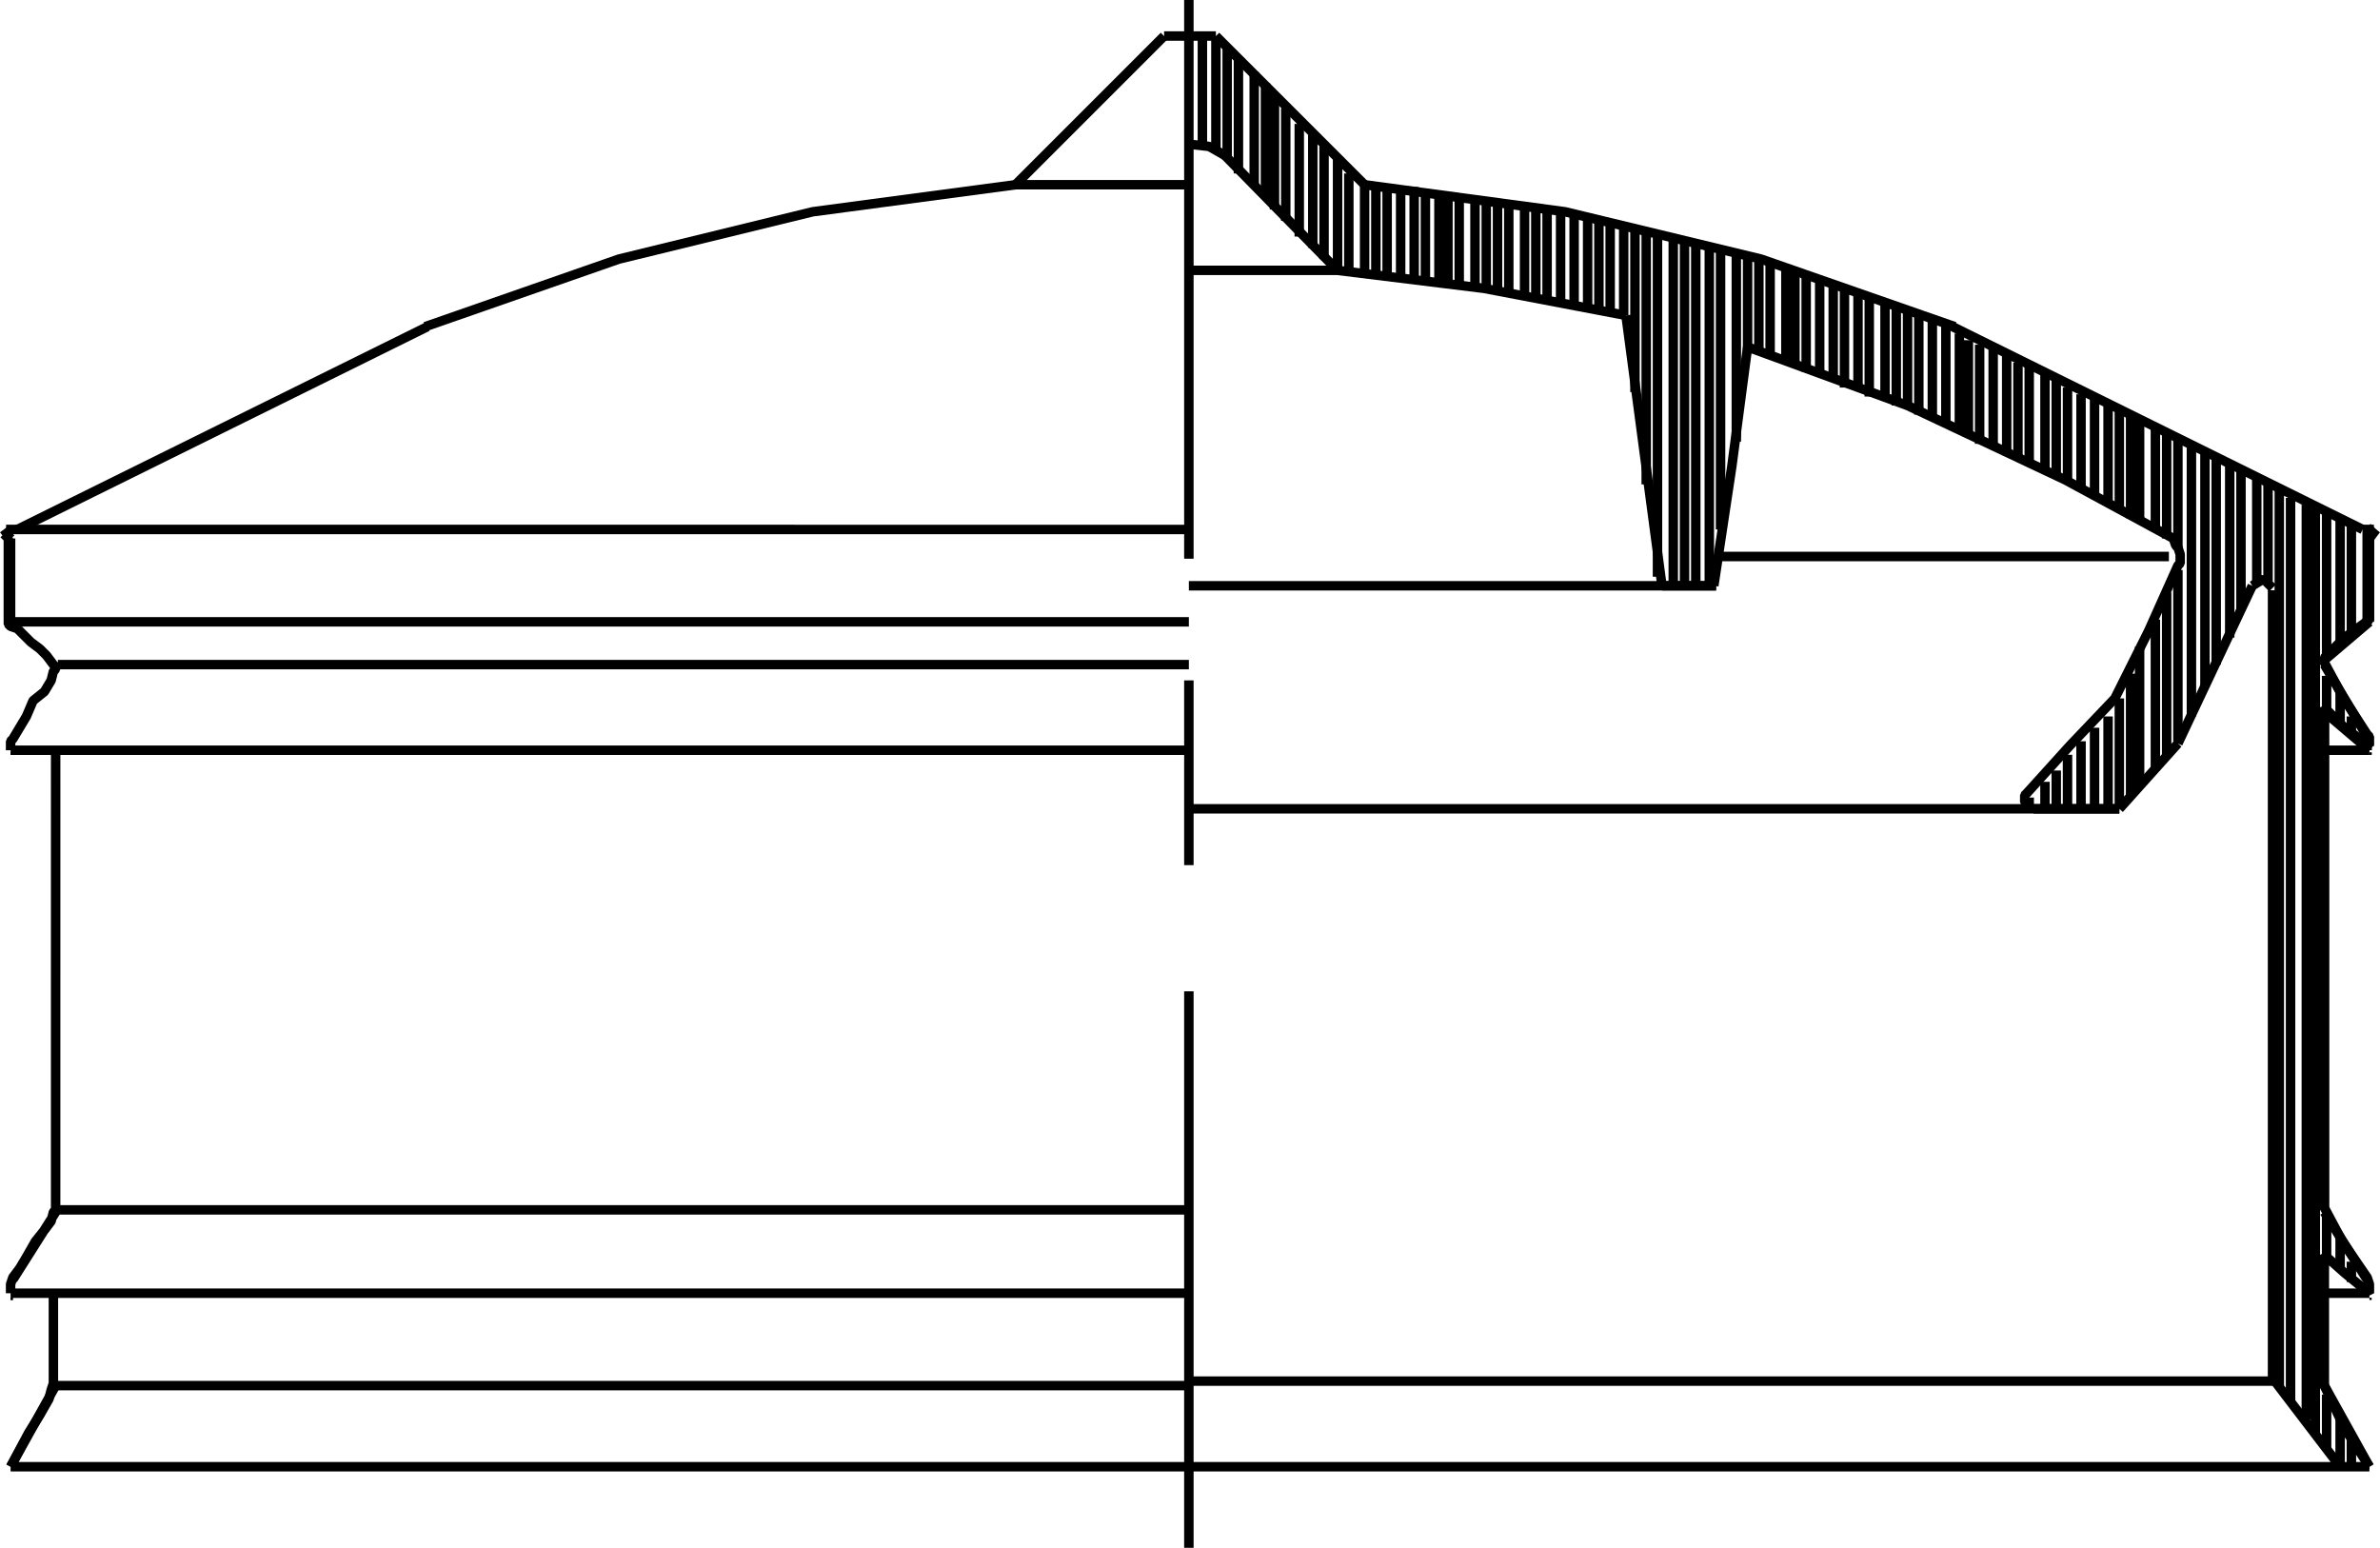 <svg xmlns="http://www.w3.org/2000/svg" viewBox="0 0 105.64 68.7"><defs><style>.a{fill:none;stroke:#000;stroke-linejoin:bevel;stroke-width:0.42px;}</style></defs><title>TYP_K_11_ST_DE</title><rect x="105.07" y="65.1" width="0.1" height="0.1"/><path class="a" d="M367.5,450.4l-2-3.6m2.2-38h-.5m-31.1,2.5h2.4m-22.8-19.6v-4.8m.6,5v-5m.5,5.4v-4.9m.5,5.6v-5.1m.7,5.6v-5m.5,5.5v-5m.4,5.6v-5m.5,5.5v-5m.6,5.7v-5m.6,5.5v-5m.5,5.5v-5m.6,5.5v-5m.5,5V393m.7,4.3v-3.8m.5,4v-4m.5,4v-3.8m.6,3.8v-3.8m.6,4v-4.1m.5,4.1v-4m.6,4.2v-4.1m.4,4.1v-4m.5,4.1v-4.1m.7,4.2V394m.5,4.1v-4m.5,4.2v-4.1m.5,4.2v-4.1m.7,4.1v-4.1m.5,4.2v-4.1m.5,4.2v-4.1m.6,4.1v-4m.6,4.2v-4.1m.6,4.2v-4.1m.5,4.2v-4m.5,4.2v-4.1m.6,4.2v-4m.5,7.4v-7.3m.5,11.4V395.6m.5,15.3V395.7m.7,15.6V395.7m.5,15.6V395.9m.5,15.4V396.1m.6,15.2v-15m.5,12.5V396.4m.7,8.5v-8.3m.5,4.2v-4.1m.5,4.3v-4.2m.5,4.4V397m.7,4.4v-4.2m.4,4.4v-4.2m.5,4.4v-4.4m.6,4.6v-4.2m.6,4.3V398m.5,4.5v-4.4m.6,4.5v-4.2m.5,4.5v-4.4m.7,4.5v-4.4m.5,4.7v-4.4m.5,4.5V399m.5,4.7v-4.4m.6,4.6v-4.4m.6,4.6v-4.4m.6,4.6v-4.2m.4,4.5v-4.2m.5,4.6v-4.4m.6,4.6v-4.4m.6,4.7v-4.4m.5,4.5v-4.2m.5,4.5v-4.4m0,19.7v-.5m.7-14.5v-4.4m0,19.4V420m.5-13.6V402m0,19.2v-1.7m.5-12.8v-4.2m0,18.7v-2.4m.6-11.8v-4.2m0,18.4v-3m.6-10.8V403m0,18.2v-3.6m.6-10v-4.4m0,18v-4.1m.5-9.2v-4.4m0,17.7v-4.9m.5-8v-4.5m0,16.9v-5.5m.4-6.7V404m0,16.2V414m.7-5.2v-4.5m0,15.2v-6.7m.5-3.6v-4.6m0,14.3v-7.3m.5-1.9v-4.9m0,13.4v-7.6m.6,6.5v-12m.6,10.7V405.4m.5,9.4v-9.1m.6,7.9V406m.5,6.4v-6.2m.7,5v-4.8m.5,4.7v-4.4m.5,40.1V407m.5,40.5V407.4m.7,40.9V407.7m.4,41.2v-41m.5,6.6V408m0,9v-1.7m0,25.8v-1.9m0,10.4v-2.4m.6-33.2v-5.7m0,9.2V416m0,25.7v-1.5m0,10.2v-2.1m.5-34.9v-4.9m0,9.5v-.9m0,25.1v-.9m0,9.1v-1.2m.7-36.3v-4.1m0,9.8V418m0,24.7v-.5" transform="translate(-262.33 -385.3)"/><rect x="105.17" y="33.4" width="0.1" height="0.1"/><rect x="105.17" y="57.6" width="0.1" height="0.1"/><rect x="0.47" y="57.6" width="0.1" height="0.1"/><path class="a" d="M263.1,408.8l18.2-9m-18.5,13.1v-3.7m104.7,3.7v-3.7m-1.3,41.2-2.9-3.8m2.2-3.9h2" transform="translate(-262.33 -385.3)"/><rect x="0.47" y="57.6" width="0.1" height="0.1"/><path class="a" d="M365.5,418.6h2m-8.5-.3-2.6,2.9m5.9-9.9-3.3,7m4.2,28.3V411.5m2.3,27.5V416.8m-12.9,4.4h3.8m-93.6,29.2H367.5m0-41.2.3-.4" transform="translate(-262.33 -385.3)"/><rect x="105.17" y="33.4" width="0.1" height="0.1"/><path class="a" d="M367.4,442.1l-1.9-3m-43.8-41.8-5-5.1m6.2,1.3-6.6-6.6m51.2,26-2,1.7m1.9,3.4-1.9-3.2m-102.7-5.6-.3-.4m52.6,20.5V454m0-38.5v8.2m0-38.4v24.8m43.5-.1H338.5m-2.4,1.3-1.6-12m32.7,9.5-18.2-9m18.5,18.8-2-1.7M262.8,450.4l2-3.6m42.6-53.3,6.6-6.6" transform="translate(-262.33 -385.3)"/><rect x="0.47" y="33.4" width="0.1" height="0.1"/><line class="a" x1="51.67" y1="1.6" x2="53.97" y2="1.6"/><rect x="0.47" y="33.4" width="0.1" height="0.1"/><path class="a" d="M262.8,442.7v-.4l.1-.3.3-.4.3-.5.4-.7.4-.5.3-.4.1-.4.1-.1V418.5m-2,.1v-.4l.1-.1.3-.5.3-.5.3-.7.5-.4.3-.5.1-.4.1-.1v-.1l-.1-.1-.3-.4-.3-.3-.4-.3-.3-.3-.3-.3-.3-.1-.1-.1v-3.8l-.1-.1-.1-.1m105,41.4-1.1-1.7-.9-1.9V441l.9.8,1.1.9v-.4l-.1-.3-1.1-1.6-.8-1.5V416.7l.9.9,1.1.8V418l-.1-.1-1.1-1.7-.8-1.5v-.2l.9-.9,1.1-.8v-3.7l.1-.3.1-.1m-29.3,2.6.8-5.3.7-5.3,7.1,2.6,7,3.3,2.4,1.3,2.4,1.3.1.3.1.1.1.3v.4l-.1.1-1.3,2.9-1.5,3-2,2.1-1.9,2.1-.1.1v.3l.1.1h.1m-89.6,29.4.8-1.5.5-.8.4-.7.1-.4.1-.3v-4.1m50.4-50.9.9.1.7.4m6.2,1.3,8.9,1.2,8.7,2.1,8.6,3m13.2,11.5.5-.3.4.4m-55.8-17.9-9,1.2-8.6,2.1-8.6,3m40.5-2.5,6.5.8,6.3,1.2m-71.7,13.6h52.3m-50.3,33.9h50.3M264.8,439h50.3m-50.2-24.2h50.2m-7.7-21.3h7.7m0,49.2H262.8m52.3-24.1H262.8m52.3-9.8H262.6m52.5,37.8h48.2m-48.2-25.4h41.3m-41.3-9.9h23.4m-23.4-14h6.6m-58.8,44.8,1.9-3" transform="translate(-262.33 -385.3)"/></svg>